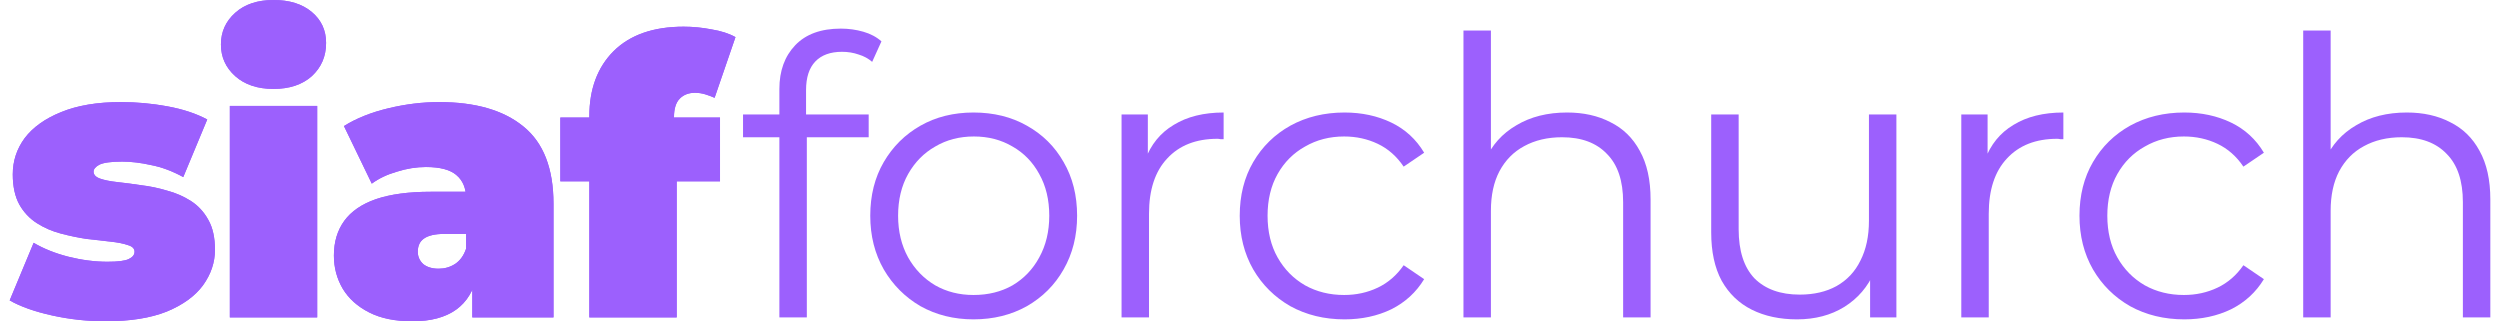 <svg xmlns="http://www.w3.org/2000/svg" width="249" height="32" viewBox="0 0 249 32" fill="none"><path d="M10.513 32C8.716 32 6.945 31.808 5.199 31.422C3.454 31.037 2.042 30.537 0.963 29.921L3.351 24.183C4.352 24.773 5.507 25.235 6.817 25.569C8.152 25.903 9.448 26.07 10.706 26.07C11.758 26.07 12.464 25.98 12.824 25.8C13.209 25.62 13.401 25.377 13.401 25.069C13.401 24.761 13.183 24.542 12.747 24.414C12.31 24.26 11.733 24.144 11.014 24.067C10.295 23.99 9.499 23.901 8.626 23.798C7.779 23.669 6.919 23.49 6.046 23.259C5.174 23.028 4.378 22.681 3.659 22.219C2.94 21.757 2.362 21.141 1.926 20.371C1.49 19.575 1.271 18.574 1.271 17.367C1.271 16.032 1.669 14.825 2.465 13.747C3.287 12.669 4.493 11.809 6.085 11.167C7.702 10.5 9.692 10.166 12.054 10.166C13.594 10.166 15.134 10.307 16.675 10.59C18.215 10.872 19.537 11.309 20.641 11.899L18.253 17.637C17.175 17.046 16.11 16.648 15.057 16.443C14.03 16.212 13.068 16.096 12.169 16.096C11.065 16.096 10.308 16.199 9.897 16.404C9.512 16.61 9.32 16.841 9.32 17.098C9.32 17.405 9.538 17.637 9.974 17.791C10.411 17.945 10.988 18.06 11.707 18.137C12.426 18.214 13.209 18.317 14.056 18.445C14.929 18.548 15.789 18.728 16.636 18.984C17.509 19.215 18.305 19.562 19.023 20.024C19.742 20.486 20.32 21.115 20.756 21.911C21.193 22.681 21.411 23.669 21.411 24.876C21.411 26.134 21.013 27.315 20.217 28.419C19.422 29.497 18.215 30.37 16.598 31.037C14.98 31.679 12.952 32 10.513 32Z" fill="#9C60FD"></path><path d="M22.891 31.615V10.551H31.594V31.615H22.891ZM27.242 8.857C25.651 8.857 24.38 8.433 23.43 7.586C22.48 6.739 22.005 5.686 22.005 4.428C22.005 3.17 22.48 2.118 23.43 1.271C24.38 0.424 25.651 0 27.242 0C28.834 0 30.105 0.398 31.055 1.194C32.004 1.99 32.479 3.016 32.479 4.274C32.479 5.609 32.004 6.713 31.055 7.586C30.105 8.433 28.834 8.857 27.242 8.857Z" fill="#9C60FD"></path><path d="M47.042 31.615V27.88L46.426 26.878V19.793C46.426 18.766 46.105 17.983 45.463 17.444C44.847 16.905 43.833 16.635 42.421 16.635C41.471 16.635 40.508 16.789 39.533 17.098C38.557 17.38 37.723 17.778 37.03 18.291L34.257 12.554C35.49 11.783 36.966 11.193 38.686 10.782C40.406 10.371 42.087 10.166 43.73 10.166C47.35 10.166 50.148 10.975 52.125 12.592C54.127 14.209 55.129 16.777 55.129 20.294V31.615H47.042ZM41.073 32C39.353 32 37.916 31.705 36.76 31.114C35.605 30.524 34.732 29.741 34.142 28.765C33.551 27.764 33.256 26.66 33.256 25.454C33.256 24.093 33.603 22.938 34.296 21.988C34.989 21.038 36.041 20.319 37.453 19.831C38.891 19.344 40.701 19.1 42.883 19.1H47.273V23.297H44.269C43.345 23.297 42.665 23.451 42.228 23.759C41.818 24.042 41.612 24.478 41.612 25.069C41.612 25.556 41.792 25.967 42.151 26.301C42.536 26.609 43.05 26.763 43.692 26.763C44.282 26.763 44.821 26.609 45.309 26.301C45.822 25.967 46.195 25.454 46.426 24.761L47.542 27.341C47.209 28.907 46.503 30.075 45.425 30.845C44.346 31.615 42.896 32 41.073 32Z" fill="#9C60FD"></path><path d="M58.697 31.615V11.591C58.697 8.87 59.506 6.7 61.123 5.083C62.766 3.466 65.089 2.657 68.093 2.657C69.017 2.657 69.941 2.747 70.866 2.927C71.816 3.081 72.611 3.337 73.253 3.697L71.174 9.742C70.891 9.614 70.583 9.499 70.249 9.396C69.916 9.293 69.569 9.242 69.21 9.242C68.594 9.242 68.093 9.434 67.708 9.819C67.323 10.205 67.13 10.821 67.13 11.668V12.669L67.4 16.25V31.615H58.697ZM55.809 18.06V11.706H71.713V18.06H55.809Z" fill="#9C60FD"></path><path d="M10.513 32C8.716 32 6.945 31.808 5.199 31.422C3.454 31.037 2.042 30.537 0.963 29.921L3.351 24.183C4.352 24.773 5.507 25.235 6.817 25.569C8.152 25.903 9.448 26.07 10.706 26.07C11.758 26.07 12.464 25.98 12.824 25.8C13.209 25.62 13.401 25.377 13.401 25.069C13.401 24.761 13.183 24.542 12.747 24.414C12.31 24.26 11.733 24.144 11.014 24.067C10.295 23.99 9.499 23.901 8.626 23.798C7.779 23.669 6.919 23.49 6.046 23.259C5.174 23.028 4.378 22.681 3.659 22.219C2.94 21.757 2.362 21.141 1.926 20.371C1.49 19.575 1.271 18.574 1.271 17.367C1.271 16.032 1.669 14.825 2.465 13.747C3.287 12.669 4.493 11.809 6.085 11.167C7.702 10.5 9.692 10.166 12.054 10.166C13.594 10.166 15.134 10.307 16.675 10.59C18.215 10.872 19.537 11.309 20.641 11.899L18.253 17.637C17.175 17.046 16.11 16.648 15.057 16.443C14.03 16.212 13.068 16.096 12.169 16.096C11.065 16.096 10.308 16.199 9.897 16.404C9.512 16.61 9.32 16.841 9.32 17.098C9.32 17.405 9.538 17.637 9.974 17.791C10.411 17.945 10.988 18.06 11.707 18.137C12.426 18.214 13.209 18.317 14.056 18.445C14.929 18.548 15.789 18.728 16.636 18.984C17.509 19.215 18.305 19.562 19.023 20.024C19.742 20.486 20.32 21.115 20.756 21.911C21.193 22.681 21.411 23.669 21.411 24.876C21.411 26.134 21.013 27.315 20.217 28.419C19.422 29.497 18.215 30.37 16.598 31.037C14.98 31.679 12.952 32 10.513 32Z" fill="#9C60FD"></path><path d="M22.891 31.615V10.551H31.594V31.615H22.891ZM27.242 8.857C25.651 8.857 24.38 8.433 23.43 7.586C22.48 6.739 22.005 5.686 22.005 4.428C22.005 3.17 22.48 2.118 23.43 1.271C24.38 0.424 25.651 0 27.242 0C28.834 0 30.105 0.398 31.055 1.194C32.004 1.99 32.479 3.016 32.479 4.274C32.479 5.609 32.004 6.713 31.055 7.586C30.105 8.433 28.834 8.857 27.242 8.857Z" fill="#9C60FD"></path><path d="M47.042 31.615V27.88L46.426 26.878V19.793C46.426 18.766 46.105 17.983 45.463 17.444C44.847 16.905 43.833 16.635 42.421 16.635C41.471 16.635 40.508 16.789 39.533 17.098C38.557 17.38 37.723 17.778 37.03 18.291L34.257 12.554C35.49 11.783 36.966 11.193 38.686 10.782C40.406 10.371 42.087 10.166 43.73 10.166C47.35 10.166 50.148 10.975 52.125 12.592C54.127 14.209 55.129 16.777 55.129 20.294V31.615H47.042ZM41.073 32C39.353 32 37.916 31.705 36.76 31.114C35.605 30.524 34.732 29.741 34.142 28.765C33.551 27.764 33.256 26.66 33.256 25.454C33.256 24.093 33.603 22.938 34.296 21.988C34.989 21.038 36.041 20.319 37.453 19.831C38.891 19.344 40.701 19.1 42.883 19.1H47.273V23.297H44.269C43.345 23.297 42.665 23.451 42.228 23.759C41.818 24.042 41.612 24.478 41.612 25.069C41.612 25.556 41.792 25.967 42.151 26.301C42.536 26.609 43.05 26.763 43.692 26.763C44.282 26.763 44.821 26.609 45.309 26.301C45.822 25.967 46.195 25.454 46.426 24.761L47.542 27.341C47.209 28.907 46.503 30.075 45.425 30.845C44.346 31.615 42.896 32 41.073 32Z" fill="#9C60FD"></path><path d="M58.697 31.615V11.591C58.697 8.87 59.506 6.7 61.123 5.083C62.766 3.466 65.089 2.657 68.093 2.657C69.017 2.657 69.941 2.747 70.866 2.927C71.816 3.081 72.611 3.337 73.253 3.697L71.174 9.742C70.891 9.614 70.583 9.499 70.249 9.396C69.916 9.293 69.569 9.242 69.21 9.242C68.594 9.242 68.093 9.434 67.708 9.819C67.323 10.205 67.13 10.821 67.13 11.668V12.669L67.4 16.25V31.615H58.697ZM55.809 18.06V11.706H71.713V18.06H55.809Z" fill="#9C60FD"></path><path d="M77.626 31.615V8.857C77.626 7.06 78.152 5.609 79.205 4.505C80.257 3.402 81.772 2.85 83.749 2.85C84.519 2.85 85.263 2.952 85.982 3.158C86.701 3.363 87.304 3.684 87.792 4.12L86.868 6.161C86.483 5.828 86.034 5.584 85.52 5.43C85.007 5.25 84.455 5.16 83.864 5.16C82.709 5.16 81.823 5.481 81.207 6.123C80.591 6.765 80.283 7.714 80.283 8.972V12.053L80.36 13.324V31.615H77.626ZM74.006 13.67V11.398H86.521V13.67H74.006Z" fill="#9C60FD"></path><path d="M96.96 31.808C95.009 31.808 93.25 31.371 91.684 30.498C90.144 29.6 88.925 28.38 88.026 26.84C87.128 25.274 86.678 23.49 86.678 21.487C86.678 19.459 87.128 17.675 88.026 16.135C88.925 14.595 90.144 13.388 91.684 12.515C93.225 11.642 94.983 11.206 96.96 11.206C98.962 11.206 100.734 11.642 102.274 12.515C103.84 13.388 105.059 14.595 105.932 16.135C106.831 17.675 107.28 19.459 107.28 21.487C107.28 23.49 106.831 25.274 105.932 26.84C105.059 28.38 103.84 29.6 102.274 30.498C100.708 31.371 98.937 31.808 96.96 31.808ZM96.96 29.381C98.423 29.381 99.72 29.061 100.849 28.419C101.979 27.751 102.865 26.827 103.506 25.646C104.174 24.44 104.507 23.053 104.507 21.487C104.507 19.896 104.174 18.509 103.506 17.328C102.865 16.148 101.979 15.236 100.849 14.595C99.72 13.927 98.436 13.593 96.999 13.593C95.561 13.593 94.277 13.927 93.148 14.595C92.018 15.236 91.12 16.148 90.452 17.328C89.785 18.509 89.451 19.896 89.451 21.487C89.451 23.053 89.785 24.44 90.452 25.646C91.12 26.827 92.018 27.751 93.148 28.419C94.277 29.061 95.548 29.381 96.96 29.381Z" fill="#9C60FD"></path><path d="M111.707 31.615V11.398H114.325V16.905L114.056 15.942C114.62 14.402 115.57 13.234 116.905 12.438C118.24 11.617 119.896 11.206 121.873 11.206V13.863C121.77 13.863 121.667 13.863 121.565 13.863C121.462 13.837 121.359 13.824 121.257 13.824C119.126 13.824 117.457 14.479 116.251 15.788C115.044 17.072 114.441 18.907 114.441 21.295V31.615H111.707Z" fill="#9C60FD"></path><path d="M133.913 31.808C131.911 31.808 130.114 31.371 128.522 30.498C126.956 29.6 125.724 28.38 124.825 26.84C123.927 25.274 123.477 23.49 123.477 21.487C123.477 19.459 123.927 17.675 124.825 16.135C125.724 14.595 126.956 13.388 128.522 12.515C130.114 11.642 131.911 11.206 133.913 11.206C135.633 11.206 137.186 11.54 138.572 12.207C139.959 12.874 141.05 13.876 141.846 15.211L139.805 16.597C139.112 15.57 138.252 14.813 137.225 14.325C136.198 13.837 135.081 13.593 133.875 13.593C132.437 13.593 131.14 13.927 129.985 14.595C128.83 15.236 127.919 16.148 127.251 17.328C126.584 18.509 126.25 19.896 126.25 21.487C126.25 23.079 126.584 24.465 127.251 25.646C127.919 26.827 128.83 27.751 129.985 28.419C131.14 29.061 132.437 29.381 133.875 29.381C135.081 29.381 136.198 29.138 137.225 28.65C138.252 28.162 139.112 27.418 139.805 26.416L141.846 27.803C141.05 29.112 139.959 30.113 138.572 30.806C137.186 31.474 135.633 31.808 133.913 31.808Z" fill="#9C60FD"></path><path d="M156.081 11.206C157.724 11.206 159.161 11.527 160.393 12.168C161.651 12.785 162.627 13.735 163.32 15.018C164.039 16.302 164.398 17.919 164.398 19.87V31.615H161.664V20.14C161.664 18.009 161.125 16.404 160.047 15.326C158.994 14.222 157.505 13.67 155.58 13.67C154.142 13.67 152.884 13.966 151.806 14.556C150.754 15.121 149.932 15.955 149.342 17.059C148.777 18.137 148.495 19.446 148.495 20.987V31.615H145.761V3.042H148.495V16.943L147.955 15.904C148.597 14.44 149.624 13.298 151.036 12.476C152.448 11.629 154.13 11.206 156.081 11.206Z" fill="#9C60FD"></path><path d="M178.984 31.808C177.264 31.808 175.763 31.487 174.479 30.845C173.195 30.203 172.194 29.24 171.475 27.957C170.782 26.673 170.436 25.069 170.436 23.143V11.398H173.17V22.835C173.17 24.992 173.696 26.622 174.748 27.726C175.827 28.804 177.329 29.343 179.254 29.343C180.666 29.343 181.885 29.061 182.912 28.496C183.965 27.905 184.761 27.058 185.3 25.954C185.864 24.85 186.147 23.528 186.147 21.988V11.398H188.881V31.615H186.262V26.07L186.686 27.071C186.044 28.56 185.043 29.728 183.682 30.575C182.347 31.397 180.781 31.808 178.984 31.808Z" fill="#9C60FD"></path><path d="M195.345 31.615V11.398H197.964V16.905L197.694 15.942C198.259 14.402 199.209 13.234 200.544 12.438C201.879 11.617 203.535 11.206 205.511 11.206V13.863C205.409 13.863 205.306 13.863 205.203 13.863C205.101 13.837 204.998 13.824 204.895 13.824C202.765 13.824 201.096 14.479 199.889 15.788C198.683 17.072 198.079 18.907 198.079 21.295V31.615H195.345Z" fill="#9C60FD"></path><path d="M217.552 31.808C215.549 31.808 213.752 31.371 212.161 30.498C210.595 29.6 209.362 28.38 208.464 26.84C207.565 25.274 207.116 23.49 207.116 21.487C207.116 19.459 207.565 17.675 208.464 16.135C209.362 14.595 210.595 13.388 212.161 12.515C213.752 11.642 215.549 11.206 217.552 11.206C219.272 11.206 220.825 11.54 222.211 12.207C223.597 12.874 224.689 13.876 225.484 15.211L223.443 16.597C222.75 15.57 221.89 14.813 220.863 14.325C219.837 13.837 218.72 13.593 217.513 13.593C216.076 13.593 214.779 13.927 213.624 14.595C212.469 15.236 211.557 16.148 210.89 17.328C210.222 18.509 209.889 19.896 209.889 21.487C209.889 23.079 210.222 24.465 210.89 25.646C211.557 26.827 212.469 27.751 213.624 28.419C214.779 29.061 216.076 29.381 217.513 29.381C218.72 29.381 219.837 29.138 220.863 28.65C221.89 28.162 222.75 27.418 223.443 26.416L225.484 27.803C224.689 29.112 223.597 30.113 222.211 30.806C220.825 31.474 219.272 31.808 217.552 31.808Z" fill="#9C60FD"></path><path d="M239.719 11.206C241.362 11.206 242.8 11.527 244.032 12.168C245.29 12.785 246.266 13.735 246.959 15.018C247.678 16.302 248.037 17.919 248.037 19.87V31.615H245.303V20.14C245.303 18.009 244.764 16.404 243.686 15.326C242.633 14.222 241.144 13.67 239.219 13.67C237.781 13.67 236.523 13.966 235.445 14.556C234.392 15.121 233.571 15.955 232.98 17.059C232.416 18.137 232.133 19.446 232.133 20.987V31.615H229.399V3.042H232.133V16.943L231.594 15.904C232.236 14.44 233.263 13.298 234.675 12.476C236.087 11.629 237.768 11.206 239.719 11.206Z" fill="#9C60FD"></path></svg>